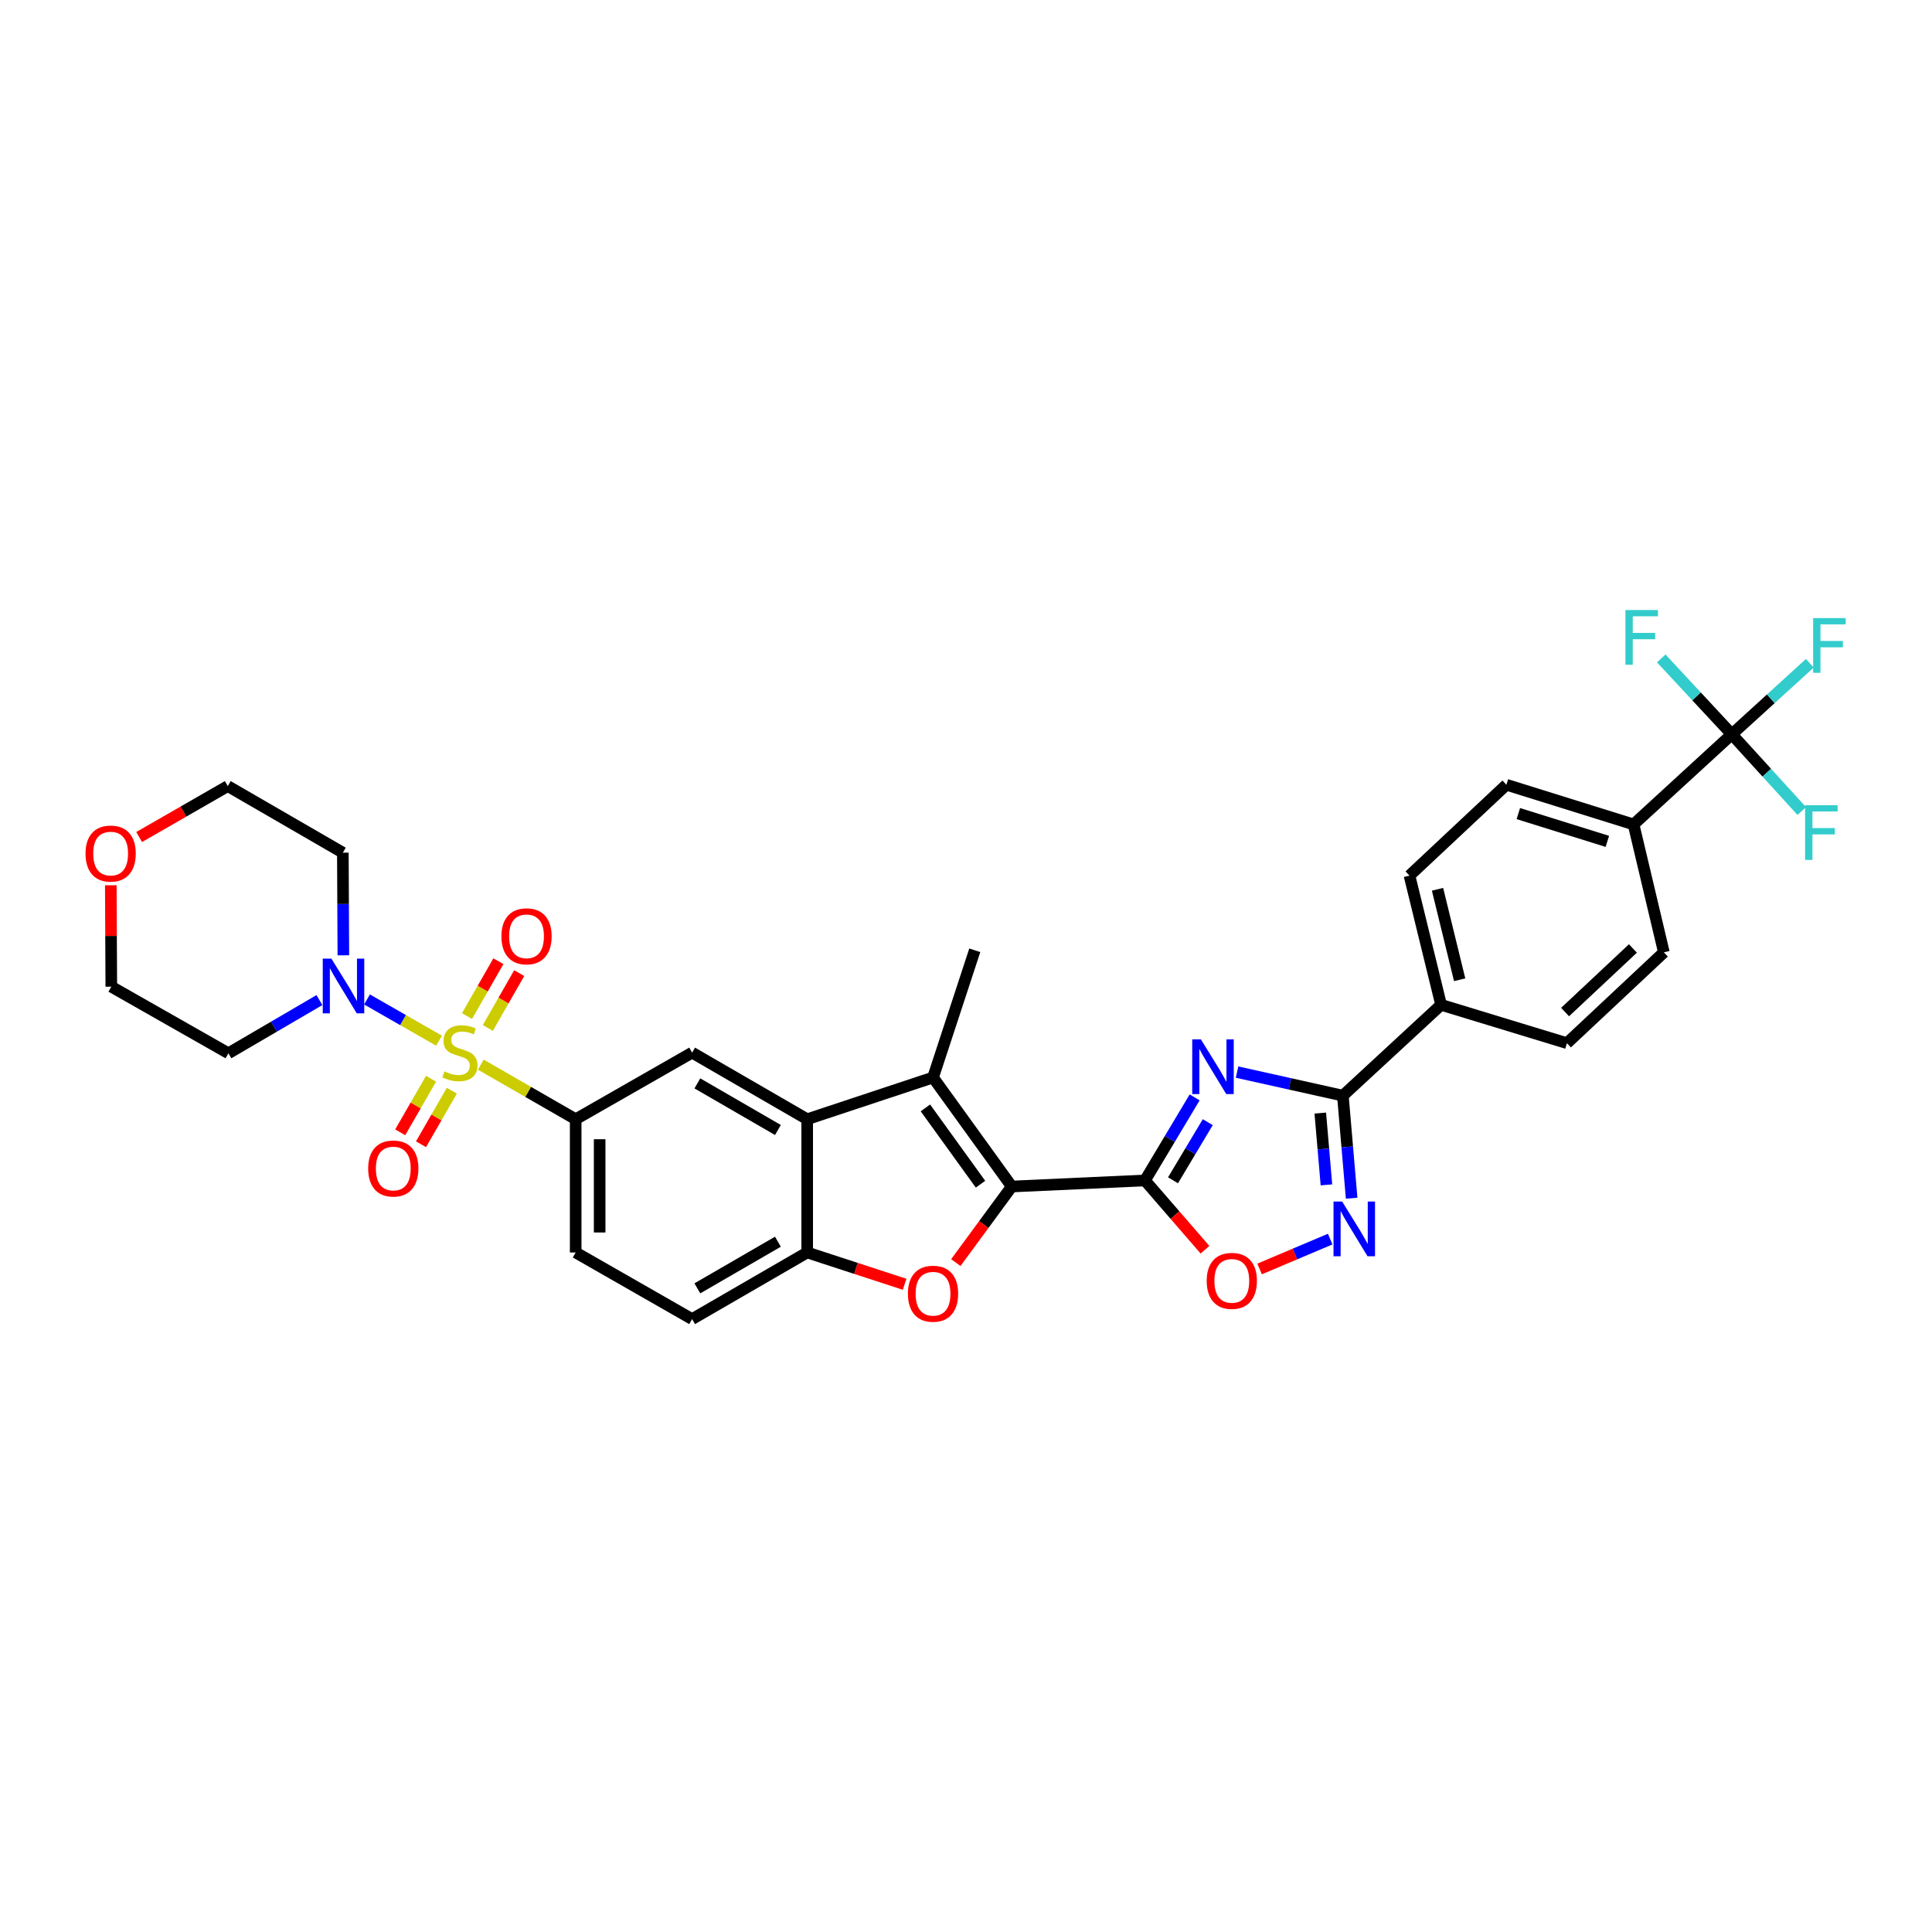<?xml version='1.0' encoding='iso-8859-1'?>
<svg version='1.1' baseProfile='full'
              xmlns='http://www.w3.org/2000/svg'
                      xmlns:rdkit='http://www.rdkit.org/xml'
                      xmlns:xlink='http://www.w3.org/1999/xlink'
                  xml:space='preserve'
width='1000px' height='1000px' viewBox='0 0 1000 1000'>
<!-- END OF HEADER -->
<rect style='opacity:1.0;fill:#FFFFFF;stroke:none' width='1000' height='1000' x='0' y='0'> </rect>
<path class='bond-8' d='M 227.236,538.652 L 208.599,527.986' style='fill:none;fill-rule:evenodd;stroke:#CCCC00;stroke-width:6px;stroke-linecap:butt;stroke-linejoin:miter;stroke-opacity:1' />
<path class='bond-8' d='M 208.599,527.986 L 189.961,517.319' style='fill:none;fill-rule:evenodd;stroke:#0000FF;stroke-width:6px;stroke-linecap:butt;stroke-linejoin:miter;stroke-opacity:1' />
<path class='bond-10' d='M 248.86,551.061 L 273.414,565.187' style='fill:none;fill-rule:evenodd;stroke:#CCCC00;stroke-width:6px;stroke-linecap:butt;stroke-linejoin:miter;stroke-opacity:1' />
<path class='bond-10' d='M 273.414,565.187 L 297.968,579.314' style='fill:none;fill-rule:evenodd;stroke:#000000;stroke-width:6px;stroke-linecap:butt;stroke-linejoin:miter;stroke-opacity:1' />
<path class='bond-14' d='M 223.111,558.354 L 215.132,572.213' style='fill:none;fill-rule:evenodd;stroke:#CCCC00;stroke-width:6px;stroke-linecap:butt;stroke-linejoin:miter;stroke-opacity:1' />
<path class='bond-14' d='M 215.132,572.213 L 207.152,586.073' style='fill:none;fill-rule:evenodd;stroke:#FF0000;stroke-width:6px;stroke-linecap:butt;stroke-linejoin:miter;stroke-opacity:1' />
<path class='bond-14' d='M 233.868,564.547 L 225.888,578.407' style='fill:none;fill-rule:evenodd;stroke:#CCCC00;stroke-width:6px;stroke-linecap:butt;stroke-linejoin:miter;stroke-opacity:1' />
<path class='bond-14' d='M 225.888,578.407 L 217.909,592.266' style='fill:none;fill-rule:evenodd;stroke:#FF0000;stroke-width:6px;stroke-linecap:butt;stroke-linejoin:miter;stroke-opacity:1' />
<path class='bond-15' d='M 252.507,532.067 L 260.626,517.871' style='fill:none;fill-rule:evenodd;stroke:#CCCC00;stroke-width:6px;stroke-linecap:butt;stroke-linejoin:miter;stroke-opacity:1' />
<path class='bond-15' d='M 260.626,517.871 L 268.745,503.674' style='fill:none;fill-rule:evenodd;stroke:#FF0000;stroke-width:6px;stroke-linecap:butt;stroke-linejoin:miter;stroke-opacity:1' />
<path class='bond-15' d='M 241.732,525.905 L 249.851,511.709' style='fill:none;fill-rule:evenodd;stroke:#CCCC00;stroke-width:6px;stroke-linecap:butt;stroke-linejoin:miter;stroke-opacity:1' />
<path class='bond-15' d='M 249.851,511.709 L 257.97,497.512' style='fill:none;fill-rule:evenodd;stroke:#FF0000;stroke-width:6px;stroke-linecap:butt;stroke-linejoin:miter;stroke-opacity:1' />
<path class='bond-0' d='M 592.642,610.993 L 523.685,614.137' style='fill:none;fill-rule:evenodd;stroke:#000000;stroke-width:6px;stroke-linecap:butt;stroke-linejoin:miter;stroke-opacity:1' />
<path class='bond-2' d='M 592.642,610.993 L 605.493,589.503' style='fill:none;fill-rule:evenodd;stroke:#000000;stroke-width:6px;stroke-linecap:butt;stroke-linejoin:miter;stroke-opacity:1' />
<path class='bond-2' d='M 605.493,589.503 L 618.345,568.012' style='fill:none;fill-rule:evenodd;stroke:#0000FF;stroke-width:6px;stroke-linecap:butt;stroke-linejoin:miter;stroke-opacity:1' />
<path class='bond-2' d='M 607.15,610.916 L 616.146,595.873' style='fill:none;fill-rule:evenodd;stroke:#000000;stroke-width:6px;stroke-linecap:butt;stroke-linejoin:miter;stroke-opacity:1' />
<path class='bond-2' d='M 616.146,595.873 L 625.142,580.83' style='fill:none;fill-rule:evenodd;stroke:#0000FF;stroke-width:6px;stroke-linecap:butt;stroke-linejoin:miter;stroke-opacity:1' />
<path class='bond-9' d='M 592.642,610.993 L 608.169,628.927' style='fill:none;fill-rule:evenodd;stroke:#000000;stroke-width:6px;stroke-linecap:butt;stroke-linejoin:miter;stroke-opacity:1' />
<path class='bond-9' d='M 608.169,628.927 L 623.697,646.86' style='fill:none;fill-rule:evenodd;stroke:#FF0000;stroke-width:6px;stroke-linecap:butt;stroke-linejoin:miter;stroke-opacity:1' />
<path class='bond-1' d='M 523.685,614.137 L 482.938,557.71' style='fill:none;fill-rule:evenodd;stroke:#000000;stroke-width:6px;stroke-linecap:butt;stroke-linejoin:miter;stroke-opacity:1' />
<path class='bond-1' d='M 507.51,612.94 L 478.988,573.44' style='fill:none;fill-rule:evenodd;stroke:#000000;stroke-width:6px;stroke-linecap:butt;stroke-linejoin:miter;stroke-opacity:1' />
<path class='bond-35' d='M 523.685,614.137 L 509.21,633.821' style='fill:none;fill-rule:evenodd;stroke:#000000;stroke-width:6px;stroke-linecap:butt;stroke-linejoin:miter;stroke-opacity:1' />
<path class='bond-35' d='M 509.21,633.821 L 494.734,653.505' style='fill:none;fill-rule:evenodd;stroke:#FF0000;stroke-width:6px;stroke-linecap:butt;stroke-linejoin:miter;stroke-opacity:1' />
<path class='bond-5' d='M 640.299,554.913 L 667.682,561.011' style='fill:none;fill-rule:evenodd;stroke:#0000FF;stroke-width:6px;stroke-linecap:butt;stroke-linejoin:miter;stroke-opacity:1' />
<path class='bond-5' d='M 667.682,561.011 L 695.064,567.109' style='fill:none;fill-rule:evenodd;stroke:#000000;stroke-width:6px;stroke-linecap:butt;stroke-linejoin:miter;stroke-opacity:1' />
<path class='bond-3' d='M 482.938,557.71 L 417.802,579.314' style='fill:none;fill-rule:evenodd;stroke:#000000;stroke-width:6px;stroke-linecap:butt;stroke-linejoin:miter;stroke-opacity:1' />
<path class='bond-30' d='M 482.938,557.71 L 504.543,491.87' style='fill:none;fill-rule:evenodd;stroke:#000000;stroke-width:6px;stroke-linecap:butt;stroke-linejoin:miter;stroke-opacity:1' />
<path class='bond-4' d='M 468.225,664.741 L 443.014,656.509' style='fill:none;fill-rule:evenodd;stroke:#FF0000;stroke-width:6px;stroke-linecap:butt;stroke-linejoin:miter;stroke-opacity:1' />
<path class='bond-4' d='M 443.014,656.509 L 417.802,648.278' style='fill:none;fill-rule:evenodd;stroke:#000000;stroke-width:6px;stroke-linecap:butt;stroke-linejoin:miter;stroke-opacity:1' />
<path class='bond-16' d='M 695.064,567.109 L 745.913,520.101' style='fill:none;fill-rule:evenodd;stroke:#000000;stroke-width:6px;stroke-linecap:butt;stroke-linejoin:miter;stroke-opacity:1' />
<path class='bond-36' d='M 695.064,567.109 L 697.335,593.652' style='fill:none;fill-rule:evenodd;stroke:#000000;stroke-width:6px;stroke-linecap:butt;stroke-linejoin:miter;stroke-opacity:1' />
<path class='bond-36' d='M 697.335,593.652 L 699.607,620.196' style='fill:none;fill-rule:evenodd;stroke:#0000FF;stroke-width:6px;stroke-linecap:butt;stroke-linejoin:miter;stroke-opacity:1' />
<path class='bond-36' d='M 683.378,576.13 L 684.968,594.71' style='fill:none;fill-rule:evenodd;stroke:#000000;stroke-width:6px;stroke-linecap:butt;stroke-linejoin:miter;stroke-opacity:1' />
<path class='bond-36' d='M 684.968,594.71 L 686.558,613.291' style='fill:none;fill-rule:evenodd;stroke:#0000FF;stroke-width:6px;stroke-linecap:butt;stroke-linejoin:miter;stroke-opacity:1' />
<path class='bond-6' d='M 417.802,579.314 L 358.237,544.842' style='fill:none;fill-rule:evenodd;stroke:#000000;stroke-width:6px;stroke-linecap:butt;stroke-linejoin:miter;stroke-opacity:1' />
<path class='bond-6' d='M 402.65,584.886 L 360.954,560.756' style='fill:none;fill-rule:evenodd;stroke:#000000;stroke-width:6px;stroke-linecap:butt;stroke-linejoin:miter;stroke-opacity:1' />
<path class='bond-34' d='M 417.802,579.314 L 417.802,648.278' style='fill:none;fill-rule:evenodd;stroke:#000000;stroke-width:6px;stroke-linecap:butt;stroke-linejoin:miter;stroke-opacity:1' />
<path class='bond-7' d='M 688.506,641.357 L 670.235,649.085' style='fill:none;fill-rule:evenodd;stroke:#0000FF;stroke-width:6px;stroke-linecap:butt;stroke-linejoin:miter;stroke-opacity:1' />
<path class='bond-7' d='M 670.235,649.085 L 651.964,656.813' style='fill:none;fill-rule:evenodd;stroke:#FF0000;stroke-width:6px;stroke-linecap:butt;stroke-linejoin:miter;stroke-opacity:1' />
<path class='bond-28' d='M 165.332,517.643 L 141.782,531.408' style='fill:none;fill-rule:evenodd;stroke:#0000FF;stroke-width:6px;stroke-linecap:butt;stroke-linejoin:miter;stroke-opacity:1' />
<path class='bond-28' d='M 141.782,531.408 L 118.232,545.173' style='fill:none;fill-rule:evenodd;stroke:#000000;stroke-width:6px;stroke-linecap:butt;stroke-linejoin:miter;stroke-opacity:1' />
<path class='bond-29' d='M 177.719,494.472 L 177.589,467.912' style='fill:none;fill-rule:evenodd;stroke:#0000FF;stroke-width:6px;stroke-linecap:butt;stroke-linejoin:miter;stroke-opacity:1' />
<path class='bond-29' d='M 177.589,467.912 L 177.459,441.352' style='fill:none;fill-rule:evenodd;stroke:#000000;stroke-width:6px;stroke-linecap:butt;stroke-linejoin:miter;stroke-opacity:1' />
<path class='bond-13' d='M 297.968,579.314 L 358.237,544.842' style='fill:none;fill-rule:evenodd;stroke:#000000;stroke-width:6px;stroke-linecap:butt;stroke-linejoin:miter;stroke-opacity:1' />
<path class='bond-18' d='M 297.968,579.314 L 297.968,648.278' style='fill:none;fill-rule:evenodd;stroke:#000000;stroke-width:6px;stroke-linecap:butt;stroke-linejoin:miter;stroke-opacity:1' />
<path class='bond-18' d='M 310.381,589.659 L 310.381,637.933' style='fill:none;fill-rule:evenodd;stroke:#000000;stroke-width:6px;stroke-linecap:butt;stroke-linejoin:miter;stroke-opacity:1' />
<path class='bond-11' d='M 417.802,648.278 L 358.237,682.763' style='fill:none;fill-rule:evenodd;stroke:#000000;stroke-width:6px;stroke-linecap:butt;stroke-linejoin:miter;stroke-opacity:1' />
<path class='bond-11' d='M 402.648,642.709 L 360.952,666.849' style='fill:none;fill-rule:evenodd;stroke:#000000;stroke-width:6px;stroke-linecap:butt;stroke-linejoin:miter;stroke-opacity:1' />
<path class='bond-12' d='M 896.383,380.077 L 845.535,426.726' style='fill:none;fill-rule:evenodd;stroke:#000000;stroke-width:6px;stroke-linecap:butt;stroke-linejoin:miter;stroke-opacity:1' />
<path class='bond-24' d='M 896.383,380.077 L 878.125,360.442' style='fill:none;fill-rule:evenodd;stroke:#000000;stroke-width:6px;stroke-linecap:butt;stroke-linejoin:miter;stroke-opacity:1' />
<path class='bond-24' d='M 878.125,360.442 L 859.867,340.807' style='fill:none;fill-rule:evenodd;stroke:#33CCCC;stroke-width:6px;stroke-linecap:butt;stroke-linejoin:miter;stroke-opacity:1' />
<path class='bond-25' d='M 896.383,380.077 L 914.486,399.939' style='fill:none;fill-rule:evenodd;stroke:#000000;stroke-width:6px;stroke-linecap:butt;stroke-linejoin:miter;stroke-opacity:1' />
<path class='bond-25' d='M 914.486,399.939 L 932.589,419.8' style='fill:none;fill-rule:evenodd;stroke:#33CCCC;stroke-width:6px;stroke-linecap:butt;stroke-linejoin:miter;stroke-opacity:1' />
<path class='bond-26' d='M 896.383,380.077 L 916.575,361.691' style='fill:none;fill-rule:evenodd;stroke:#000000;stroke-width:6px;stroke-linecap:butt;stroke-linejoin:miter;stroke-opacity:1' />
<path class='bond-26' d='M 916.575,361.691 L 936.766,343.305' style='fill:none;fill-rule:evenodd;stroke:#33CCCC;stroke-width:6px;stroke-linecap:butt;stroke-linejoin:miter;stroke-opacity:1' />
<path class='bond-22' d='M 745.913,520.101 L 811.049,539.947' style='fill:none;fill-rule:evenodd;stroke:#000000;stroke-width:6px;stroke-linecap:butt;stroke-linejoin:miter;stroke-opacity:1' />
<path class='bond-23' d='M 745.913,520.101 L 729.549,453.213' style='fill:none;fill-rule:evenodd;stroke:#000000;stroke-width:6px;stroke-linecap:butt;stroke-linejoin:miter;stroke-opacity:1' />
<path class='bond-23' d='M 755.515,507.118 L 744.06,460.296' style='fill:none;fill-rule:evenodd;stroke:#000000;stroke-width:6px;stroke-linecap:butt;stroke-linejoin:miter;stroke-opacity:1' />
<path class='bond-17' d='M 845.535,426.726 L 779.715,406.184' style='fill:none;fill-rule:evenodd;stroke:#000000;stroke-width:6px;stroke-linecap:butt;stroke-linejoin:miter;stroke-opacity:1' />
<path class='bond-17' d='M 831.964,435.493 L 785.89,421.114' style='fill:none;fill-rule:evenodd;stroke:#000000;stroke-width:6px;stroke-linecap:butt;stroke-linejoin:miter;stroke-opacity:1' />
<path class='bond-37' d='M 845.535,426.726 L 861.215,492.925' style='fill:none;fill-rule:evenodd;stroke:#000000;stroke-width:6px;stroke-linecap:butt;stroke-linejoin:miter;stroke-opacity:1' />
<path class='bond-19' d='M 297.968,648.278 L 358.237,682.763' style='fill:none;fill-rule:evenodd;stroke:#000000;stroke-width:6px;stroke-linecap:butt;stroke-linejoin:miter;stroke-opacity:1' />
<path class='bond-20' d='M 861.215,492.925 L 811.049,539.947' style='fill:none;fill-rule:evenodd;stroke:#000000;stroke-width:6px;stroke-linecap:butt;stroke-linejoin:miter;stroke-opacity:1' />
<path class='bond-20' d='M 845.202,490.922 L 810.086,523.837' style='fill:none;fill-rule:evenodd;stroke:#000000;stroke-width:6px;stroke-linecap:butt;stroke-linejoin:miter;stroke-opacity:1' />
<path class='bond-21' d='M 779.715,406.184 L 729.549,453.213' style='fill:none;fill-rule:evenodd;stroke:#000000;stroke-width:6px;stroke-linecap:butt;stroke-linejoin:miter;stroke-opacity:1' />
<path class='bond-27' d='M 72.016,433.249 L 94.959,420.065' style='fill:none;fill-rule:evenodd;stroke:#FF0000;stroke-width:6px;stroke-linecap:butt;stroke-linejoin:miter;stroke-opacity:1' />
<path class='bond-27' d='M 94.959,420.065 L 117.901,406.88' style='fill:none;fill-rule:evenodd;stroke:#000000;stroke-width:6px;stroke-linecap:butt;stroke-linejoin:miter;stroke-opacity:1' />
<path class='bond-33' d='M 57.35,458.209 L 57.481,484.455' style='fill:none;fill-rule:evenodd;stroke:#FF0000;stroke-width:6px;stroke-linecap:butt;stroke-linejoin:miter;stroke-opacity:1' />
<path class='bond-33' d='M 57.481,484.455 L 57.612,510.702' style='fill:none;fill-rule:evenodd;stroke:#000000;stroke-width:6px;stroke-linecap:butt;stroke-linejoin:miter;stroke-opacity:1' />
<path class='bond-32' d='M 118.232,545.173 L 57.612,510.702' style='fill:none;fill-rule:evenodd;stroke:#000000;stroke-width:6px;stroke-linecap:butt;stroke-linejoin:miter;stroke-opacity:1' />
<path class='bond-31' d='M 177.459,441.352 L 117.901,406.88' style='fill:none;fill-rule:evenodd;stroke:#000000;stroke-width:6px;stroke-linecap:butt;stroke-linejoin:miter;stroke-opacity:1' />
<path  class='atom-0' d='M 230.052 554.562
Q 230.372 554.682, 231.692 555.242
Q 233.012 555.802, 234.452 556.162
Q 235.932 556.482, 237.372 556.482
Q 240.052 556.482, 241.612 555.202
Q 243.172 553.882, 243.172 551.602
Q 243.172 550.042, 242.372 549.082
Q 241.612 548.122, 240.412 547.602
Q 239.212 547.082, 237.212 546.482
Q 234.692 545.722, 233.172 545.002
Q 231.692 544.282, 230.612 542.762
Q 229.572 541.242, 229.572 538.682
Q 229.572 535.122, 231.972 532.922
Q 234.412 530.722, 239.212 530.722
Q 242.492 530.722, 246.212 532.282
L 245.292 535.362
Q 241.892 533.962, 239.332 533.962
Q 236.572 533.962, 235.052 535.122
Q 233.532 536.242, 233.572 538.202
Q 233.572 539.722, 234.332 540.642
Q 235.132 541.562, 236.252 542.082
Q 237.412 542.602, 239.332 543.202
Q 241.892 544.002, 243.412 544.802
Q 244.932 545.602, 246.012 547.242
Q 247.132 548.842, 247.132 551.602
Q 247.132 555.522, 244.492 557.642
Q 241.892 559.722, 237.532 559.722
Q 235.012 559.722, 233.092 559.162
Q 231.212 558.642, 228.972 557.722
L 230.052 554.562
' fill='#CCCC00'/>
<path  class='atom-3' d='M 621.578 537.978
L 630.858 552.978
Q 631.778 554.458, 633.258 557.138
Q 634.738 559.818, 634.818 559.978
L 634.818 537.978
L 638.578 537.978
L 638.578 566.298
L 634.698 566.298
L 624.738 549.898
Q 623.578 547.978, 622.338 545.778
Q 621.138 543.578, 620.778 542.898
L 620.778 566.298
L 617.098 566.298
L 617.098 537.978
L 621.578 537.978
' fill='#0000FF'/>
<path  class='atom-5' d='M 469.938 669.624
Q 469.938 662.824, 473.298 659.024
Q 476.658 655.224, 482.938 655.224
Q 489.218 655.224, 492.578 659.024
Q 495.938 662.824, 495.938 669.624
Q 495.938 676.504, 492.538 680.424
Q 489.138 684.304, 482.938 684.304
Q 476.698 684.304, 473.298 680.424
Q 469.938 676.544, 469.938 669.624
M 482.938 681.104
Q 487.258 681.104, 489.578 678.224
Q 491.938 675.304, 491.938 669.624
Q 491.938 664.064, 489.578 661.264
Q 487.258 658.424, 482.938 658.424
Q 478.618 658.424, 476.258 661.224
Q 473.938 664.024, 473.938 669.624
Q 473.938 675.344, 476.258 678.224
Q 478.618 681.104, 482.938 681.104
' fill='#FF0000'/>
<path  class='atom-8' d='M 694.706 621.926
L 703.986 636.926
Q 704.906 638.406, 706.386 641.086
Q 707.866 643.766, 707.946 643.926
L 707.946 621.926
L 711.706 621.926
L 711.706 650.246
L 707.826 650.246
L 697.866 633.846
Q 696.706 631.926, 695.466 629.726
Q 694.266 627.526, 693.906 626.846
L 693.906 650.246
L 690.226 650.246
L 690.226 621.926
L 694.706 621.926
' fill='#0000FF'/>
<path  class='atom-9' d='M 171.537 496.197
L 180.817 511.197
Q 181.737 512.677, 183.217 515.357
Q 184.697 518.037, 184.777 518.197
L 184.777 496.197
L 188.537 496.197
L 188.537 524.517
L 184.657 524.517
L 174.697 508.117
Q 173.537 506.197, 172.297 503.997
Q 171.097 501.797, 170.737 501.117
L 170.737 524.517
L 167.057 524.517
L 167.057 496.197
L 171.537 496.197
' fill='#0000FF'/>
<path  class='atom-10' d='M 624.581 662.977
Q 624.581 656.177, 627.941 652.377
Q 631.301 648.577, 637.581 648.577
Q 643.861 648.577, 647.221 652.377
Q 650.581 656.177, 650.581 662.977
Q 650.581 669.857, 647.181 673.777
Q 643.781 677.657, 637.581 677.657
Q 631.341 677.657, 627.941 673.777
Q 624.581 669.897, 624.581 662.977
M 637.581 674.457
Q 641.901 674.457, 644.221 671.577
Q 646.581 668.657, 646.581 662.977
Q 646.581 657.417, 644.221 654.617
Q 641.901 651.777, 637.581 651.777
Q 633.261 651.777, 630.901 654.577
Q 628.581 657.377, 628.581 662.977
Q 628.581 668.697, 630.901 671.577
Q 633.261 674.457, 637.581 674.457
' fill='#FF0000'/>
<path  class='atom-15' d='M 190.566 604.818
Q 190.566 598.018, 193.926 594.218
Q 197.286 590.418, 203.566 590.418
Q 209.846 590.418, 213.206 594.218
Q 216.566 598.018, 216.566 604.818
Q 216.566 611.698, 213.166 615.618
Q 209.766 619.498, 203.566 619.498
Q 197.326 619.498, 193.926 615.618
Q 190.566 611.738, 190.566 604.818
M 203.566 616.298
Q 207.886 616.298, 210.206 613.418
Q 212.566 610.498, 212.566 604.818
Q 212.566 599.258, 210.206 596.458
Q 207.886 593.618, 203.566 593.618
Q 199.246 593.618, 196.886 596.418
Q 194.566 599.218, 194.566 604.818
Q 194.566 610.538, 196.886 613.418
Q 199.246 616.298, 203.566 616.298
' fill='#FF0000'/>
<path  class='atom-16' d='M 259.53 484.633
Q 259.53 477.833, 262.89 474.033
Q 266.25 470.233, 272.53 470.233
Q 278.81 470.233, 282.17 474.033
Q 285.53 477.833, 285.53 484.633
Q 285.53 491.513, 282.13 495.433
Q 278.73 499.313, 272.53 499.313
Q 266.29 499.313, 262.89 495.433
Q 259.53 491.553, 259.53 484.633
M 272.53 496.113
Q 276.85 496.113, 279.17 493.233
Q 281.53 490.313, 281.53 484.633
Q 281.53 479.073, 279.17 476.273
Q 276.85 473.433, 272.53 473.433
Q 268.21 473.433, 265.85 476.233
Q 263.53 479.033, 263.53 484.633
Q 263.53 490.353, 265.85 493.233
Q 268.21 496.113, 272.53 496.113
' fill='#FF0000'/>
<path  class='atom-25' d='M 841.314 315.751
L 858.154 315.751
L 858.154 318.991
L 845.114 318.991
L 845.114 327.591
L 856.714 327.591
L 856.714 330.871
L 845.114 330.871
L 845.114 344.071
L 841.314 344.071
L 841.314 315.751
' fill='#33CCCC'/>
<path  class='atom-26' d='M 934.309 416.766
L 951.149 416.766
L 951.149 420.006
L 938.109 420.006
L 938.109 428.606
L 949.709 428.606
L 949.709 431.886
L 938.109 431.886
L 938.109 445.086
L 934.309 445.086
L 934.309 416.766
' fill='#33CCCC'/>
<path  class='atom-27' d='M 938.474 319.923
L 955.314 319.923
L 955.314 323.163
L 942.274 323.163
L 942.274 331.763
L 953.874 331.763
L 953.874 335.043
L 942.274 335.043
L 942.274 348.243
L 938.474 348.243
L 938.474 319.923
' fill='#33CCCC'/>
<path  class='atom-28' d='M 44.267 441.804
Q 44.267 435.004, 47.627 431.204
Q 50.987 427.404, 57.267 427.404
Q 63.547 427.404, 66.907 431.204
Q 70.267 435.004, 70.267 441.804
Q 70.267 448.684, 66.867 452.604
Q 63.467 456.484, 57.267 456.484
Q 51.027 456.484, 47.627 452.604
Q 44.267 448.724, 44.267 441.804
M 57.267 453.284
Q 61.587 453.284, 63.907 450.404
Q 66.267 447.484, 66.267 441.804
Q 66.267 436.244, 63.907 433.444
Q 61.587 430.604, 57.267 430.604
Q 52.947 430.604, 50.587 433.404
Q 48.267 436.204, 48.267 441.804
Q 48.267 447.524, 50.587 450.404
Q 52.947 453.284, 57.267 453.284
' fill='#FF0000'/>
</svg>
